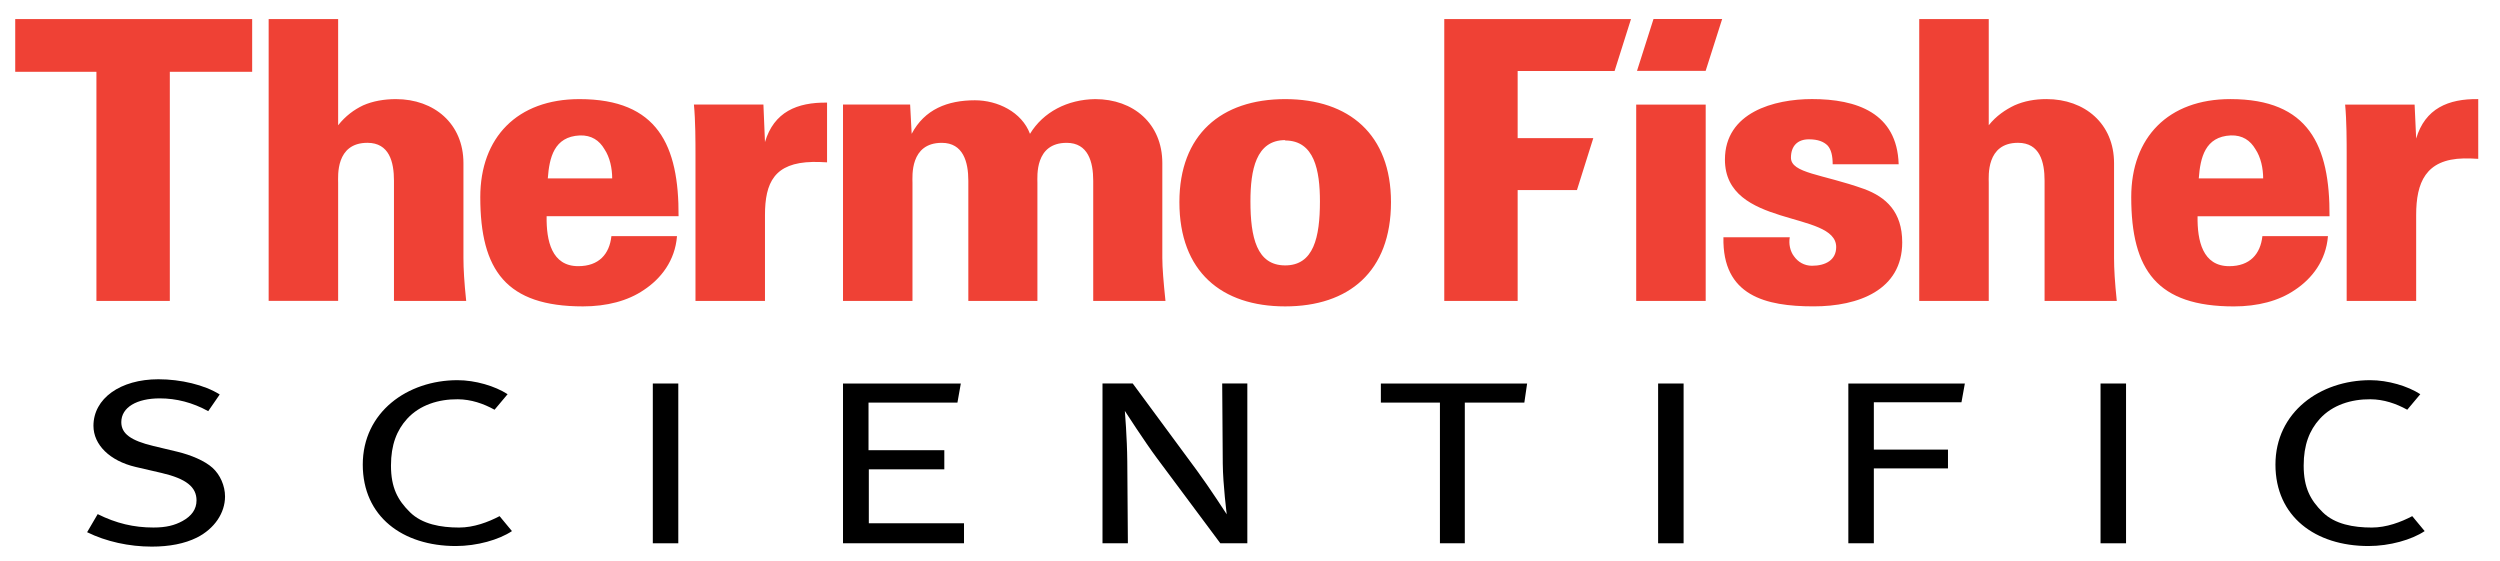 <svg width="223" height="50" viewBox="0 0 223 50" fill="none" xmlns="http://www.w3.org/2000/svg">
<path fill-rule="evenodd" clip-rule="evenodd" d="M22.493 6.402V1.701H1.358V6.402H8.601V26.842H15.148V6.402H22.493ZM103.96 26.842C103.786 25.172 103.679 23.883 103.679 23.012V14.55C103.679 11.034 101.105 8.841 97.691 8.841C95.216 8.874 93.06 9.989 91.875 11.938C91.144 9.989 88.986 8.945 86.965 8.945C84.528 8.945 82.473 9.745 81.321 11.938L81.184 9.327H75.196V26.842H81.393V16.294C81.393 15.737 81.149 12.741 84.006 12.741C85.92 12.741 86.375 14.448 86.375 16.118V26.842H92.537V16.294C92.537 15.737 92.293 12.741 95.148 12.741C97.064 12.741 97.515 14.448 97.515 16.118V26.842H103.96ZM73.773 14.481V9.153C71.091 9.116 69.035 9.989 68.236 12.671L68.097 9.327H61.898C62.037 10.755 62.037 12.671 62.037 13.819V26.842H68.236V19.182C68.236 16.294 69.072 14.514 72.486 14.446C72.902 14.446 73.32 14.446 73.773 14.481ZM114.639 8.841C108.928 8.841 105.202 12.009 105.202 18.032C105.202 24.231 108.963 27.33 114.639 27.33C120.314 27.33 124.076 24.231 124.076 18.032C124.076 12.009 120.349 8.841 114.639 8.841ZM114.639 12.532C117.25 12.532 117.738 15.212 117.738 17.963C117.738 21.168 117.182 23.674 114.639 23.674C112.096 23.674 111.539 21.168 111.539 17.963C111.539 15.177 112.028 12.497 114.639 12.497V12.532ZM41.584 26.842C41.41 25.172 41.339 23.986 41.339 23.012V14.55C41.339 11.034 38.728 8.841 35.316 8.841C34.272 8.841 33.26 9.015 32.391 9.398C31.59 9.78 30.825 10.335 30.162 11.173V1.699H23.964V26.84H30.162V16.292C30.162 15.735 29.918 12.739 32.774 12.739C34.723 12.739 35.142 14.446 35.142 16.116V26.84L41.584 26.842ZM60.528 19.286C60.563 12.983 58.682 8.841 51.682 8.841C46.146 8.841 42.841 12.253 42.841 17.581C42.841 24.129 45.171 27.33 51.997 27.33C54.12 27.33 56 26.842 57.428 25.867C58.961 24.858 60.215 23.256 60.389 21.061H54.538C54.364 22.664 53.426 23.742 51.579 23.742C49.21 23.742 48.724 21.479 48.759 19.286H60.528ZM54.608 15.911H48.864C49.001 14.065 49.419 12.185 51.719 12.081C52.762 12.044 53.462 12.532 53.913 13.3C54.401 14.03 54.608 15.005 54.608 15.944V15.911Z" fill="#EF4135"/>
<path fill-rule="evenodd" clip-rule="evenodd" d="M221.059 14.169V8.839C218.377 8.804 216.323 9.677 215.522 12.359L215.383 9.328H209.185C209.323 10.755 209.323 12.669 209.323 13.821V26.844H215.522V19.18C215.522 16.292 216.358 14.202 219.77 14.132C220.188 14.132 220.608 14.132 221.059 14.169ZM188.817 26.844C188.643 25.172 188.573 23.987 188.573 23.012V14.55C188.573 11.033 185.962 8.839 182.55 8.839C181.505 8.839 180.562 9.013 179.695 9.396C178.894 9.779 178.058 10.337 177.396 11.173V1.701H171.195V26.842H177.396V16.292C177.396 15.733 177.152 12.739 180.007 12.739C181.958 12.739 182.376 14.446 182.376 16.118V26.842H188.817V26.844ZM169.678 21.62C169.678 18.903 168.248 17.581 166.264 16.851C162.54 15.524 159.753 15.458 159.753 14.062C159.753 13.021 160.344 12.427 161.352 12.427C162.153 12.427 162.678 12.634 163.024 12.983C163.338 13.333 163.475 13.888 163.475 14.655H169.361C169.223 10.058 165.602 8.837 161.631 8.837C158.253 8.837 153.864 10.021 153.864 14.237C153.864 20.366 163.788 18.762 163.788 22.038C163.788 23.186 162.85 23.706 161.631 23.706C160.934 23.706 160.376 23.358 160.03 22.869C159.68 22.418 159.542 21.756 159.647 21.165H153.73C153.622 26.387 157.489 27.328 161.774 27.328C165.778 27.332 169.678 25.869 169.678 21.62ZM207.794 19.288C207.831 12.984 205.949 8.839 198.949 8.839C193.412 8.839 190.106 12.251 190.106 17.581C190.106 24.127 192.438 27.332 199.263 27.332C201.386 27.332 203.267 26.844 204.695 25.869C206.226 24.858 207.48 23.256 207.654 21.063H201.806C201.631 22.663 200.691 23.743 198.846 23.743C196.477 23.743 195.99 21.481 196.023 19.288H207.794ZM201.875 15.911H196.131C196.268 14.063 196.688 12.185 198.986 12.079C200.031 12.044 200.726 12.532 201.179 13.298C201.668 14.03 201.875 15.005 201.875 15.944V15.911ZM152.148 9.328H145.949V26.844H152.148V9.328ZM144.021 6.334L145.484 1.703H128.829V26.844H135.375V16.954H140.664L142.121 12.323H135.375V6.336L144.021 6.334ZM152.144 6.32L153.616 1.697H147.492L146.021 6.32H152.144Z" fill="#EF4135"/>
<path d="M60.504 34.209H58.231V48.461H60.504V34.209Z" fill="black"/>
<path fill-rule="evenodd" clip-rule="evenodd" d="M211.27 48.706C206.523 48.706 202.97 46.073 202.97 41.444C202.97 36.759 206.956 33.912 211.419 33.912C213.014 33.912 214.77 34.435 215.891 35.162L214.727 36.548C213.719 35.994 212.634 35.624 211.446 35.615C209.741 35.601 208.064 36.113 206.929 37.357C206.003 38.372 205.488 39.685 205.488 41.526C205.488 43.526 206.105 44.624 207.179 45.686C208.267 46.763 209.933 47.057 211.567 47.057C212.872 47.057 214.163 46.573 215.172 46.04L216.28 47.374C215.126 48.147 213.161 48.706 211.27 48.706Z" fill="black"/>
<path d="M189.643 34.209H187.368V48.461H189.643V34.209Z" fill="black"/>
<path fill-rule="evenodd" clip-rule="evenodd" d="M135.971 35.913H130.661V48.461H128.442V35.913H123.173V34.209H136.219L135.971 35.913Z" fill="black"/>
<path fill-rule="evenodd" clip-rule="evenodd" d="M17.554 47.956C16.468 48.495 15.109 48.758 13.537 48.758C11.519 48.758 9.473 48.311 7.77 47.473L8.713 45.86C10.367 46.684 11.939 47.055 13.685 47.055C14.824 47.055 15.578 46.858 16.277 46.477C17.091 46.032 17.53 45.423 17.53 44.636C17.53 43.446 16.617 42.702 14.414 42.188L12.093 41.65C9.787 41.11 8.336 39.669 8.336 37.982C8.336 35.55 10.724 33.83 14.13 33.83C16.117 33.83 18.239 34.328 19.599 35.187L18.573 36.675C17.181 35.906 15.73 35.535 14.249 35.535C12.224 35.535 10.82 36.322 10.82 37.657C10.82 38.687 11.675 39.3 13.669 39.779L15.812 40.292C17.029 40.585 18.263 41.099 18.966 41.737C19.636 42.349 20.073 43.329 20.073 44.284C20.075 45.739 19.144 47.159 17.554 47.956Z" fill="black"/>
<path fill-rule="evenodd" clip-rule="evenodd" d="M108.854 48.461L103.192 40.858C102.13 39.435 100.337 36.656 100.337 36.656C100.337 36.656 100.538 39.062 100.554 41.171L100.607 48.461H98.343V34.207H101.04L106.763 41.968C107.876 43.481 109.426 45.878 109.426 45.878C109.426 45.878 109.089 43.249 109.071 41.36L109.02 34.207H111.262V48.461H108.854Z" fill="black"/>
<path d="M150.177 34.209H147.904V48.461H150.177V34.209Z" fill="black"/>
<path fill-rule="evenodd" clip-rule="evenodd" d="M174.963 35.884H167.147V40.103H173.76V41.782H167.147V48.461H164.872V34.209H175.265L174.963 35.884Z" fill="black"/>
<path fill-rule="evenodd" clip-rule="evenodd" d="M75.196 48.461V34.209H85.705L85.403 35.913H77.472V40.159H84.233V41.862H77.499V46.675H85.989V48.461H75.196Z" fill="black"/>
<path fill-rule="evenodd" clip-rule="evenodd" d="M40.66 48.706C35.91 48.706 32.359 46.073 32.359 41.444C32.359 36.759 36.345 33.912 40.806 33.912C42.402 33.912 44.159 34.435 45.278 35.162L44.114 36.548C43.109 35.994 42.021 35.624 40.835 35.615C39.13 35.601 37.451 36.113 36.316 37.357C35.39 38.372 34.875 39.685 34.875 41.526C34.875 43.526 35.492 44.624 36.566 45.686C37.656 46.763 39.32 47.057 40.955 47.057C42.259 47.057 43.55 46.573 44.562 46.04L45.667 47.374C44.513 48.147 42.55 48.706 40.66 48.706Z" fill="black"/>
</svg>
